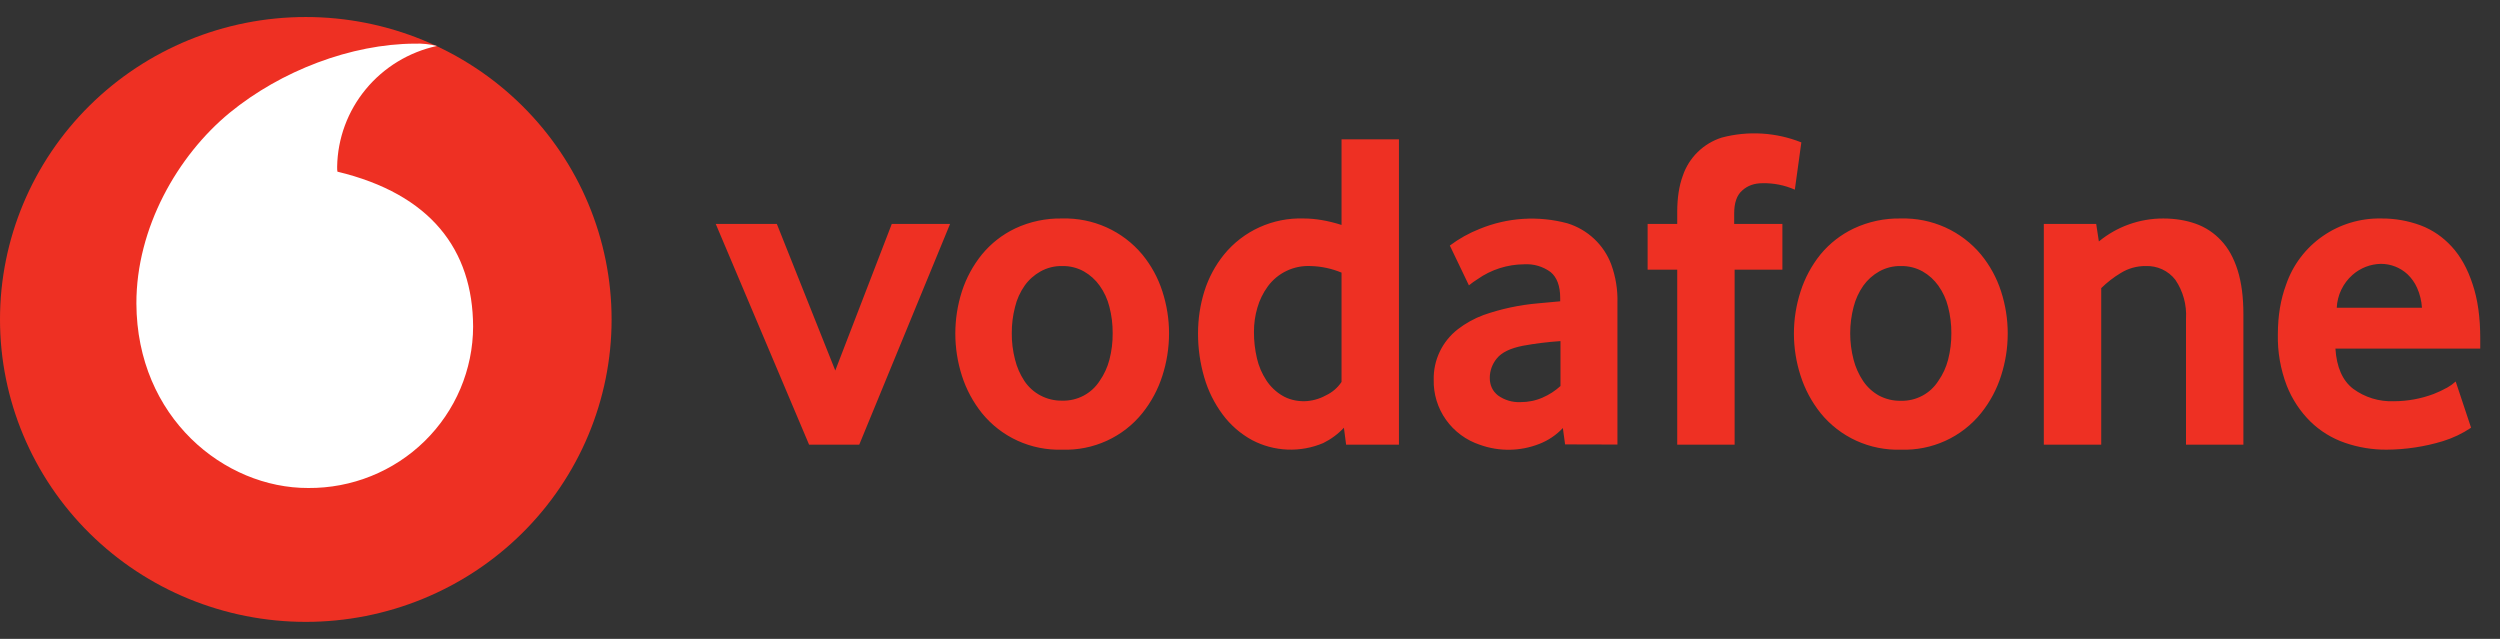 <?xml version="1.0" encoding="UTF-8"?> <svg xmlns="http://www.w3.org/2000/svg" width="180" height="46" viewBox="0 0 180 46" fill="none"><rect x="0" y="0" width="180" height="46" fill="#333333" stroke="none"/><g id="vodafone-2017-logo"><path id="Vector" d="M44.035 23C44.035 28.775 41.715 34.314 37.586 38.398C33.457 42.481 27.857 44.775 22.017 44.775C16.178 44.775 10.578 42.481 6.449 38.398C2.32 34.314 0 28.775 0 23C0 17.225 2.32 11.687 6.449 7.603C10.578 3.519 16.178 1.225 22.017 1.225C27.857 1.225 33.457 3.519 37.586 7.603C41.715 11.687 44.035 17.225 44.035 23Z" fill="#EE3023"></path><path id="Vector_2" d="M22.198 35.136C16.148 35.157 9.852 30.058 9.82 21.852C9.81 16.426 12.771 11.212 16.542 8.114C20.238 5.091 25.287 3.163 29.867 3.142C30.402 3.122 30.936 3.179 31.454 3.311C29.443 3.749 27.641 4.845 26.338 6.423C25.035 8 24.308 9.965 24.275 12.002C24.275 12.149 24.275 12.297 24.296 12.36C31.007 13.972 34.043 17.975 34.064 23.516C34.06 25.05 33.749 26.569 33.15 27.985C32.551 29.4 31.675 30.684 30.572 31.764C29.47 32.844 28.162 33.697 26.725 34.276C25.288 34.855 23.749 35.147 22.198 35.136Z" fill="white"></path><path id="Vector_3" d="M58.255 32.018L51.533 16.121H55.932L60.14 26.677L64.209 16.121H68.406L61.865 32.018H58.255ZM80.112 23.99C80.117 23.351 80.038 22.714 79.878 22.094C79.742 21.546 79.504 21.028 79.175 20.567C78.878 20.149 78.493 19.8 78.046 19.545C77.569 19.278 77.028 19.144 76.48 19.155C75.932 19.143 75.391 19.278 74.914 19.545C74.462 19.797 74.073 20.146 73.774 20.567C73.448 21.032 73.213 21.554 73.082 22.105C72.922 22.721 72.844 23.355 72.848 23.99C72.842 24.63 72.921 25.267 73.082 25.887C73.216 26.433 73.443 26.953 73.753 27.425C74.048 27.869 74.451 28.233 74.926 28.481C75.401 28.73 75.932 28.856 76.469 28.847C77.006 28.863 77.538 28.74 78.013 28.491C78.487 28.241 78.888 27.874 79.175 27.425C79.499 26.961 79.737 26.444 79.878 25.897C80.04 25.274 80.118 24.633 80.112 23.99ZM84.171 24.001C84.171 25.038 84.009 26.068 83.691 27.056C83.381 28.031 82.894 28.941 82.253 29.742C81.566 30.597 80.686 31.281 79.683 31.738C78.68 32.195 77.583 32.414 76.48 32.376C75.375 32.411 74.277 32.192 73.273 31.735C72.269 31.278 71.387 30.595 70.696 29.742C70.056 28.94 69.569 28.03 69.258 27.056C68.625 25.078 68.625 22.955 69.258 20.977C69.57 20.013 70.057 19.114 70.696 18.323C71.346 17.532 72.164 16.891 73.093 16.448C74.15 15.952 75.31 15.707 76.48 15.731C77.576 15.701 78.665 15.919 79.664 16.368C80.663 16.817 81.545 17.486 82.243 18.323C82.882 19.102 83.372 19.987 83.691 20.977C84.011 21.968 84.171 22.979 84.171 24.001ZM96.591 19.629C95.885 19.335 95.13 19.174 94.364 19.155C93.766 19.126 93.17 19.246 92.63 19.504C92.091 19.762 91.625 20.149 91.275 20.63C90.939 21.092 90.687 21.609 90.53 22.157C90.365 22.722 90.282 23.308 90.285 23.896C90.281 24.534 90.353 25.17 90.498 25.792C90.626 26.354 90.853 26.888 91.169 27.372C91.457 27.817 91.843 28.192 92.298 28.468C92.745 28.741 93.289 28.889 93.896 28.889C94.445 28.877 94.982 28.732 95.462 28.468C95.921 28.253 96.312 27.918 96.591 27.498V19.629ZM96.921 32.018L96.761 30.796C96.337 31.252 95.831 31.627 95.27 31.902C94.456 32.246 93.574 32.406 92.689 32.37C91.805 32.333 90.939 32.102 90.157 31.691C89.318 31.235 88.591 30.602 88.026 29.837C87.43 29.033 86.983 28.131 86.706 27.172C86.406 26.145 86.256 25.081 86.258 24.012C86.258 22.969 86.407 21.957 86.716 20.967C87.017 20.006 87.497 19.109 88.133 18.323C88.82 17.481 89.695 16.808 90.689 16.359C91.684 15.909 92.771 15.694 93.864 15.731C94.716 15.731 95.621 15.889 96.591 16.195V10.032H100.724V32.018H96.921ZM112.355 24.559C111.444 24.62 110.537 24.732 109.639 24.896C108.744 25.076 108.127 25.37 107.775 25.802C107.446 26.197 107.265 26.692 107.264 27.203C107.264 27.73 107.456 28.152 107.85 28.468C108.327 28.813 108.91 28.984 109.501 28.952C110.033 28.952 110.566 28.847 111.067 28.626C111.54 28.421 111.976 28.14 112.355 27.793V24.559ZM112.686 31.997L112.526 30.817C112.053 31.323 111.471 31.715 110.822 31.965C109.457 32.499 107.941 32.522 106.561 32.028C105.57 31.701 104.711 31.069 104.11 30.223C103.51 29.377 103.201 28.363 103.227 27.33C103.213 26.634 103.363 25.945 103.664 25.316C103.965 24.687 104.41 24.136 104.963 23.706C105.522 23.276 106.143 22.931 106.806 22.684C108.074 22.239 109.395 21.956 110.736 21.841L112.334 21.694V21.462C112.334 20.588 112.1 19.966 111.642 19.587C111.096 19.186 110.425 18.988 109.746 19.029C108.538 19.035 107.363 19.41 106.38 20.103C106.165 20.238 105.959 20.386 105.762 20.546L104.388 17.68C105.047 17.186 105.771 16.782 106.54 16.479C108.542 15.656 110.764 15.515 112.856 16.079C113.575 16.301 114.234 16.684 114.78 17.197C115.327 17.71 115.747 18.34 116.009 19.039C116.329 19.92 116.481 20.853 116.456 21.789V32.007L112.686 31.997ZM129.228 13.656C128.492 13.33 127.691 13.172 126.885 13.192C126.32 13.192 125.83 13.361 125.447 13.709C125.052 14.046 124.861 14.604 124.861 15.373V16.121H128.333V19.418H124.893V32.018H120.76V19.418H118.629V16.121H120.76V15.278C120.76 14.235 120.898 13.361 121.165 12.645C121.382 12.003 121.749 11.421 122.235 10.945C122.722 10.469 123.315 10.113 123.966 9.906C125.864 9.404 127.875 9.526 129.697 10.253L129.228 13.656ZM140.498 23.99C140.501 23.351 140.422 22.714 140.263 22.094C140.128 21.546 139.889 21.028 139.56 20.567C139.264 20.149 138.879 19.8 138.431 19.545C137.954 19.278 137.413 19.144 136.865 19.155C136.318 19.143 135.777 19.278 135.3 19.545C134.849 19.799 134.46 20.148 134.16 20.567C133.833 21.033 133.595 21.554 133.457 22.105C133.133 23.349 133.133 24.653 133.457 25.897C133.597 26.44 133.828 26.956 134.139 27.425C134.43 27.859 134.82 28.22 135.278 28.478C135.765 28.738 136.312 28.869 136.865 28.857C137.402 28.871 137.932 28.745 138.405 28.494C138.877 28.243 139.276 27.874 139.56 27.425C139.885 26.961 140.123 26.444 140.263 25.897C140.423 25.274 140.502 24.633 140.498 23.99ZM144.556 24.001C144.558 25.038 144.396 26.069 144.077 27.056C143.769 28.031 143.281 28.942 142.639 29.742C141.952 30.597 141.071 31.281 140.069 31.738C139.066 32.195 137.969 32.414 136.865 32.376C135.761 32.411 134.663 32.192 133.659 31.735C132.655 31.278 131.772 30.595 131.081 29.742C130.442 28.94 129.955 28.03 129.643 27.056C129.002 25.079 129.002 22.954 129.643 20.977C129.952 20.014 130.436 19.114 131.071 18.323C131.724 17.53 132.546 16.89 133.478 16.448C134.536 15.952 135.695 15.707 136.865 15.731C137.962 15.701 139.051 15.919 140.05 16.368C141.048 16.817 141.93 17.486 142.628 18.323C143.267 19.102 143.757 19.987 144.077 20.977C144.396 21.968 144.556 22.979 144.556 24.001ZM157.392 32.018V22.958C157.455 21.963 157.186 20.974 156.625 20.145C156.376 19.823 156.052 19.566 155.682 19.393C155.311 19.221 154.904 19.139 154.494 19.155C153.862 19.148 153.241 19.32 152.705 19.65C152.19 19.958 151.714 20.326 151.288 20.746V32.018H147.155V16.121H150.926L151.118 17.385C152.418 16.313 154.058 15.728 155.751 15.731C156.603 15.731 157.381 15.858 158.095 16.11C158.791 16.359 159.416 16.771 159.916 17.311C160.438 17.859 160.832 18.576 161.109 19.45C161.386 20.335 161.524 21.388 161.524 22.61V32.018H157.392ZM174.381 22.157C174.351 21.663 174.232 21.178 174.03 20.725C173.865 20.351 173.626 20.015 173.327 19.734C172.811 19.262 172.134 18.999 171.431 18.997C170.676 19.011 169.95 19.291 169.386 19.787C169.045 20.087 168.769 20.451 168.574 20.858C168.378 21.265 168.267 21.707 168.246 22.157H174.381ZM168.15 25.097C168.235 26.434 168.661 27.404 169.428 27.994C170.272 28.614 171.306 28.93 172.357 28.889C173.341 28.888 174.315 28.709 175.233 28.362C175.571 28.23 175.898 28.075 176.213 27.899C176.428 27.778 176.628 27.633 176.81 27.467L177.918 30.796C177.291 31.215 176.606 31.542 175.883 31.765C174.565 32.165 173.194 32.371 171.814 32.376C170.799 32.38 169.79 32.212 168.832 31.881C167.9 31.559 167.053 31.038 166.35 30.353C165.606 29.616 165.025 28.733 164.645 27.762C164.195 26.585 163.978 25.333 164.006 24.075C164.006 22.726 164.209 21.546 164.592 20.514C165.069 19.099 165.991 17.871 167.223 17.011C168.455 16.15 169.933 15.702 171.441 15.731C172.412 15.722 173.376 15.89 174.285 16.226C175.148 16.553 175.894 17.069 176.522 17.754C177.161 18.449 177.662 19.345 178.024 20.451C178.397 21.546 178.578 22.853 178.578 24.37V25.097H168.15Z" fill="#EE3023"></path></g></svg> 